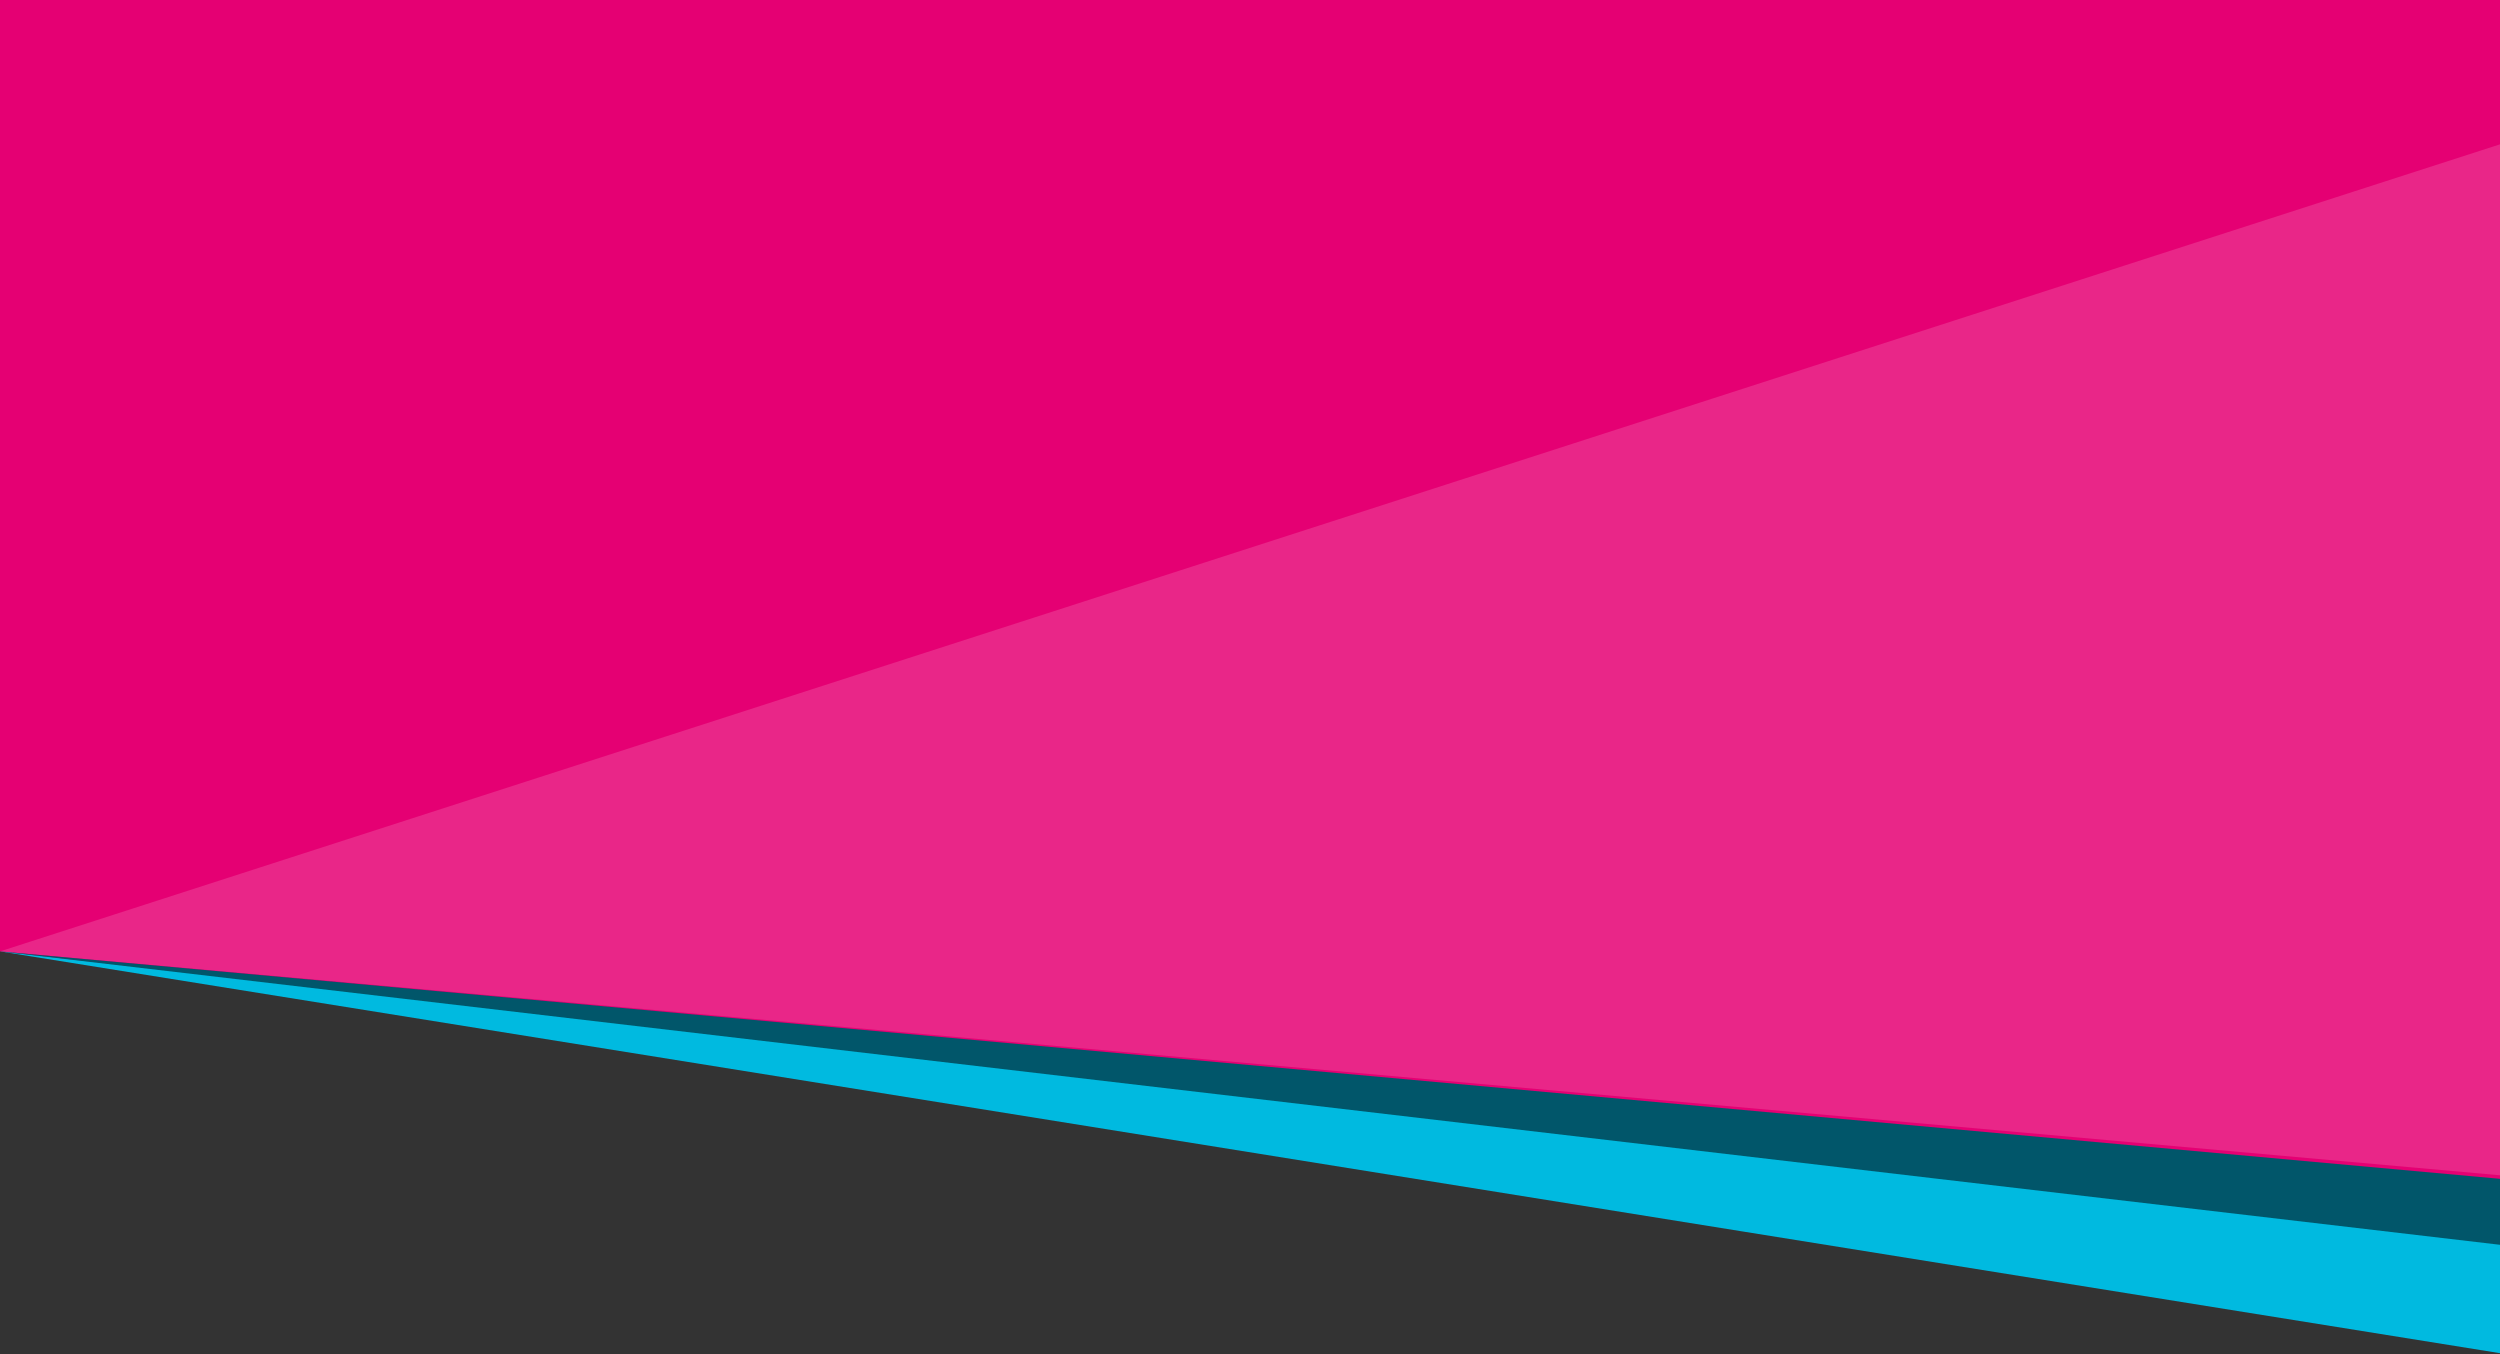 <svg xmlns="http://www.w3.org/2000/svg" xmlns:xlink="http://www.w3.org/1999/xlink" id="Layer_1" x="0px" y="0px" viewBox="0 0 1440 780" style="enable-background:new 0 0 1440 780;" xml:space="preserve"><rect x="0" y="0" width="1440" height="780" fill="#333333" stroke="none"/><style type="text/css">	.st0{fill:#E50073;}	.st1{opacity:0.15;fill:#FFFFFF;enable-background:new    ;}	.st2{fill:#00BAE0;}	.st3{fill:#01566A;}</style><path class="st0" d="M0,0h1440v729L0,548V0z"></path><path class="st1" d="M1440.4,83L0,548l1440.4,129V83z"></path><path class="st2" d="M1440.4,709.5L0,548l1440.4,231.5V709.5z"></path><path class="st3" d="M1440,679L0,548l1440,169V679z"></path></svg>